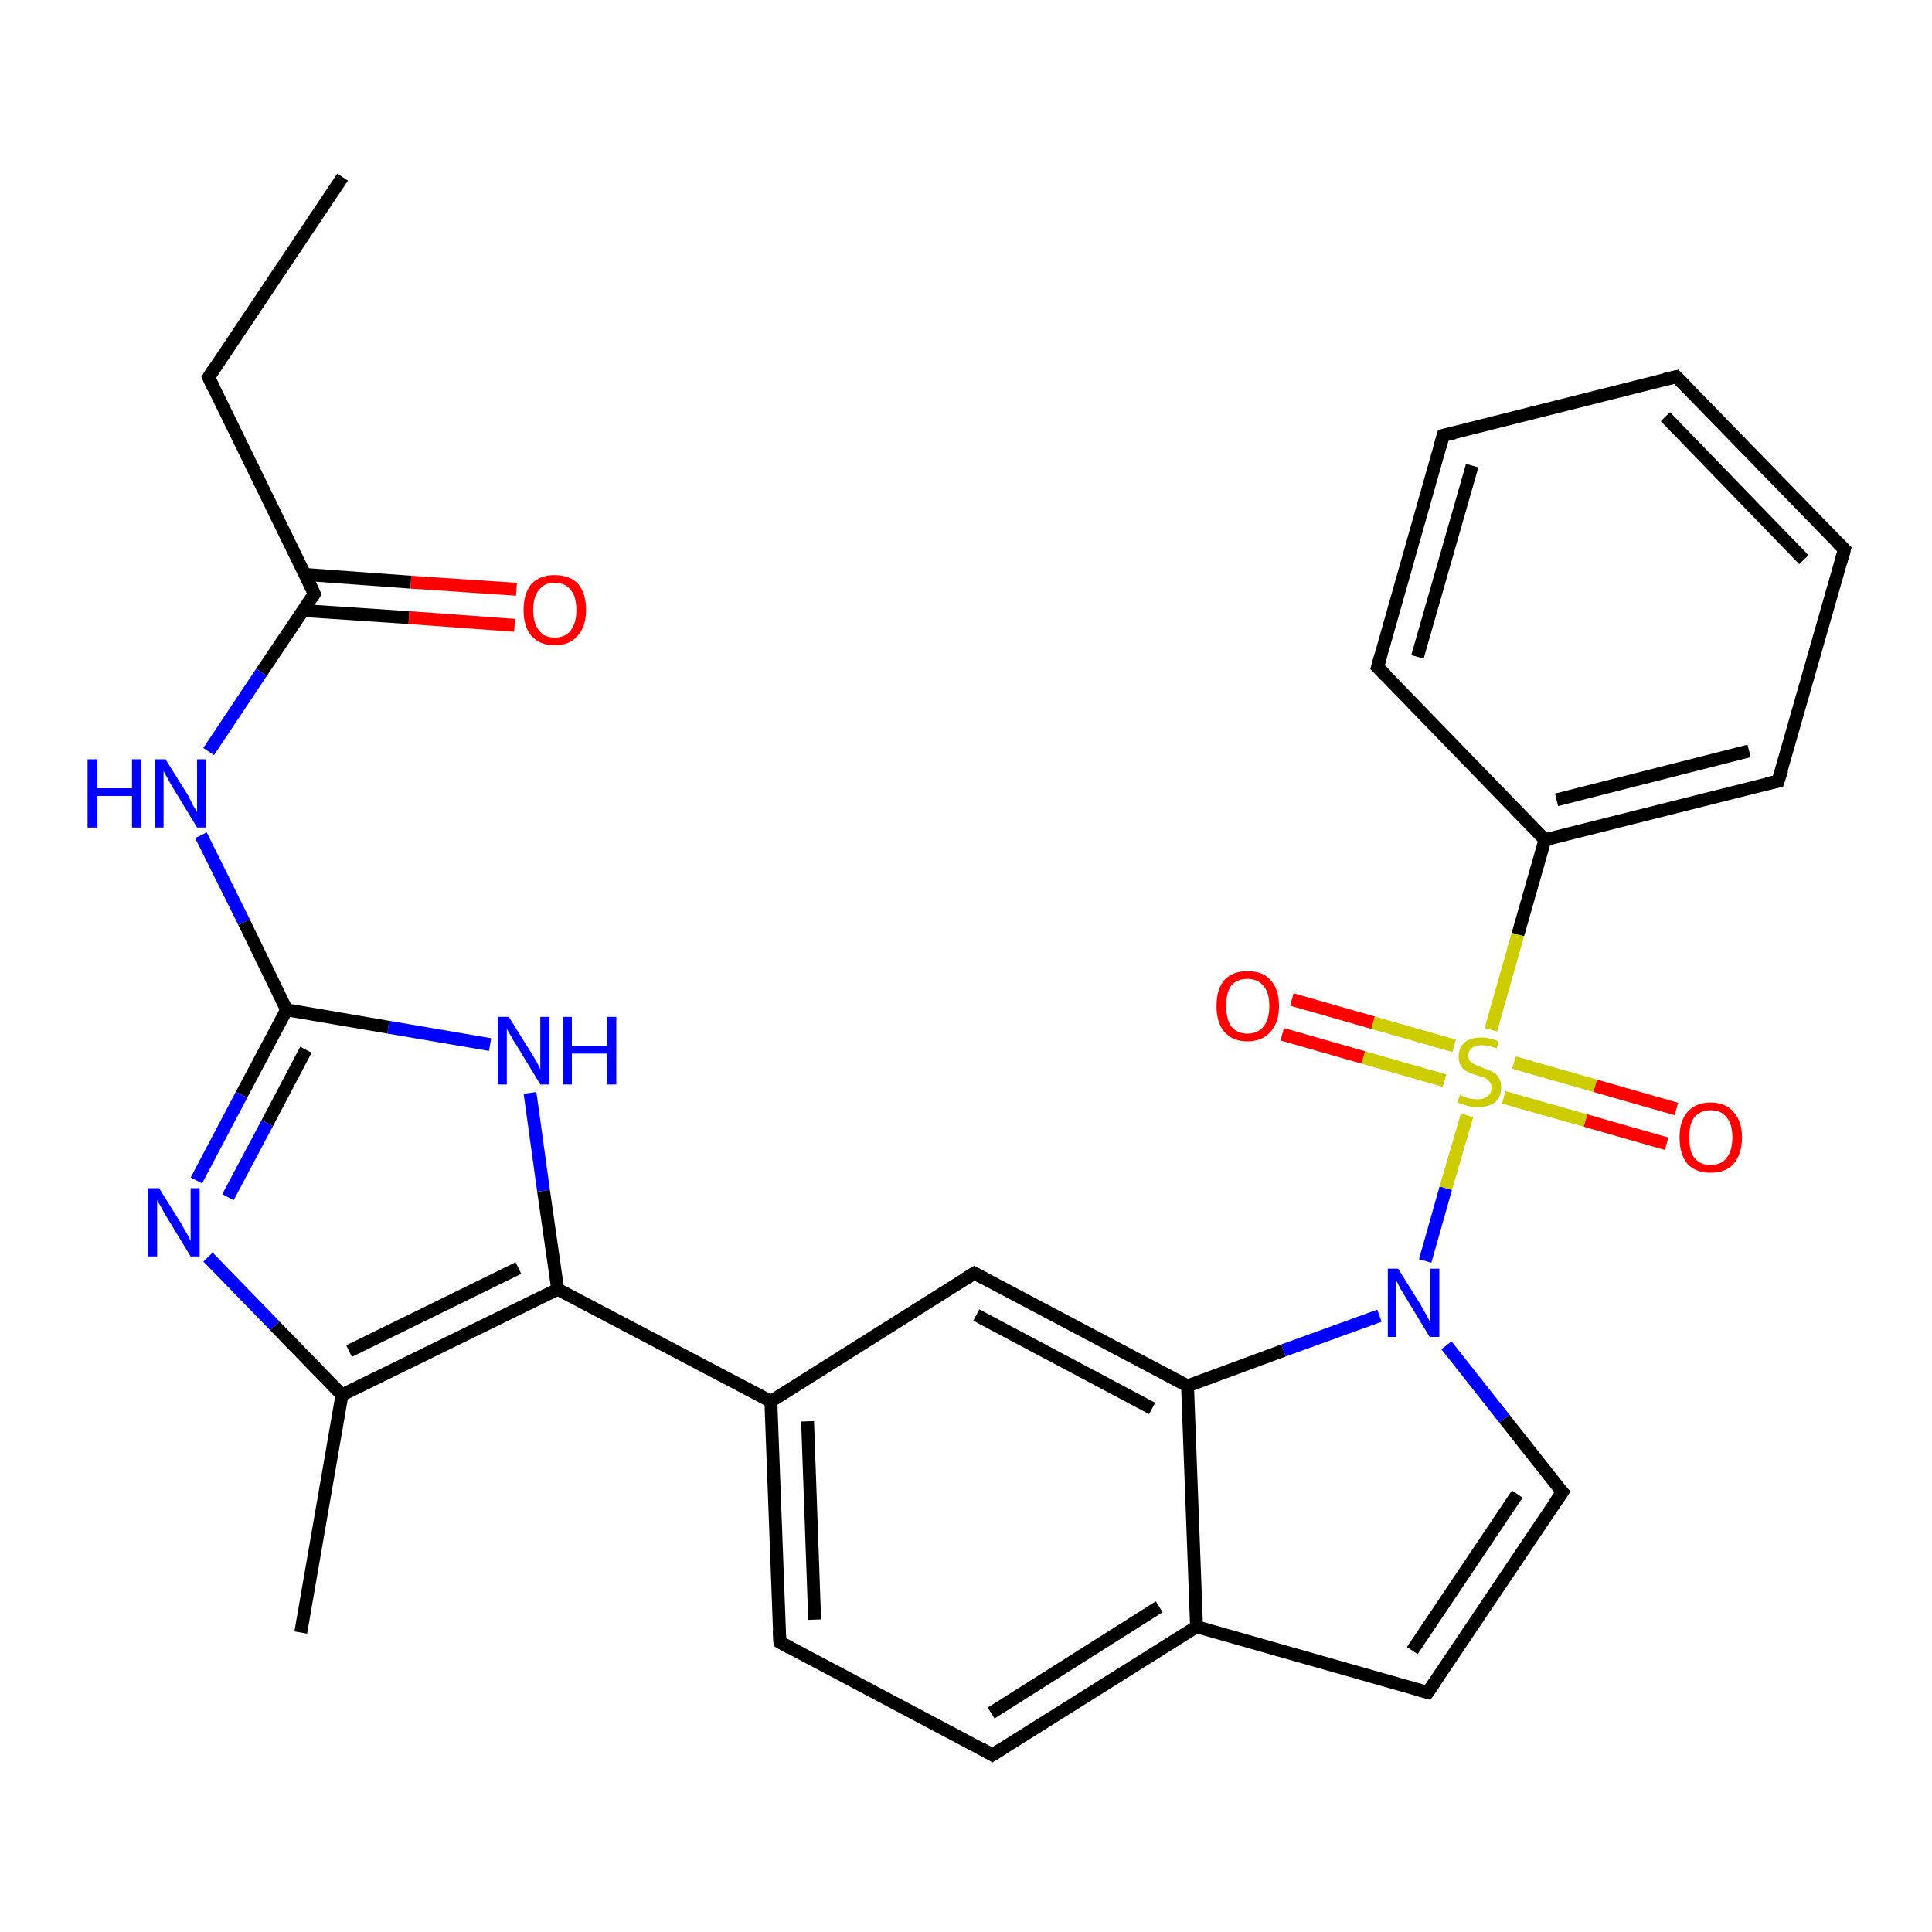 <?xml version='1.0' encoding='iso-8859-1'?>
<svg version='1.1' baseProfile='full'
              xmlns='http://www.w3.org/2000/svg'
                      xmlns:rdkit='http://www.rdkit.org/xml'
                      xmlns:xlink='http://www.w3.org/1999/xlink'
                  xml:space='preserve'
width='300px' height='300px' viewBox='0 0 300 300'>
<!-- END OF HEADER -->
<rect style='opacity:1.0;fill:#FFFFFF;stroke:none' width='300.0' height='300.0' x='0.0' y='0.0'> </rect>
<path class='bond-0 atom-0 atom-1' d='M 53.2,27.5 L 32.4,58.6' style='fill:none;fill-rule:evenodd;stroke:#000000;stroke-width:2.0px;stroke-linecap:butt;stroke-linejoin:miter;stroke-opacity:1' />
<path class='bond-1 atom-1 atom-2' d='M 32.4,58.6 L 48.8,92.2' style='fill:none;fill-rule:evenodd;stroke:#000000;stroke-width:2.0px;stroke-linecap:butt;stroke-linejoin:miter;stroke-opacity:1' />
<path class='bond-2 atom-2 atom-3' d='M 47.0,94.8 L 63.5,95.9' style='fill:none;fill-rule:evenodd;stroke:#000000;stroke-width:2.0px;stroke-linecap:butt;stroke-linejoin:miter;stroke-opacity:1' />
<path class='bond-2 atom-2 atom-3' d='M 63.5,95.9 L 79.9,97.1' style='fill:none;fill-rule:evenodd;stroke:#FF0000;stroke-width:2.0px;stroke-linecap:butt;stroke-linejoin:miter;stroke-opacity:1' />
<path class='bond-2 atom-2 atom-3' d='M 47.4,89.2 L 63.8,90.4' style='fill:none;fill-rule:evenodd;stroke:#000000;stroke-width:2.0px;stroke-linecap:butt;stroke-linejoin:miter;stroke-opacity:1' />
<path class='bond-2 atom-2 atom-3' d='M 63.8,90.4 L 80.2,91.5' style='fill:none;fill-rule:evenodd;stroke:#FF0000;stroke-width:2.0px;stroke-linecap:butt;stroke-linejoin:miter;stroke-opacity:1' />
<path class='bond-3 atom-2 atom-4' d='M 48.8,92.2 L 40.6,104.4' style='fill:none;fill-rule:evenodd;stroke:#000000;stroke-width:2.0px;stroke-linecap:butt;stroke-linejoin:miter;stroke-opacity:1' />
<path class='bond-3 atom-2 atom-4' d='M 40.6,104.4 L 32.4,116.7' style='fill:none;fill-rule:evenodd;stroke:#0000FF;stroke-width:2.0px;stroke-linecap:butt;stroke-linejoin:miter;stroke-opacity:1' />
<path class='bond-4 atom-4 atom-5' d='M 31.2,129.7 L 37.9,143.2' style='fill:none;fill-rule:evenodd;stroke:#0000FF;stroke-width:2.0px;stroke-linecap:butt;stroke-linejoin:miter;stroke-opacity:1' />
<path class='bond-4 atom-4 atom-5' d='M 37.9,143.2 L 44.5,156.8' style='fill:none;fill-rule:evenodd;stroke:#000000;stroke-width:2.0px;stroke-linecap:butt;stroke-linejoin:miter;stroke-opacity:1' />
<path class='bond-5 atom-5 atom-6' d='M 44.5,156.8 L 37.5,170.0' style='fill:none;fill-rule:evenodd;stroke:#000000;stroke-width:2.0px;stroke-linecap:butt;stroke-linejoin:miter;stroke-opacity:1' />
<path class='bond-5 atom-5 atom-6' d='M 37.5,170.0 L 30.5,183.3' style='fill:none;fill-rule:evenodd;stroke:#0000FF;stroke-width:2.0px;stroke-linecap:butt;stroke-linejoin:miter;stroke-opacity:1' />
<path class='bond-5 atom-5 atom-6' d='M 47.5,163.0 L 41.5,174.4' style='fill:none;fill-rule:evenodd;stroke:#000000;stroke-width:2.0px;stroke-linecap:butt;stroke-linejoin:miter;stroke-opacity:1' />
<path class='bond-5 atom-5 atom-6' d='M 41.5,174.4 L 35.4,185.9' style='fill:none;fill-rule:evenodd;stroke:#0000FF;stroke-width:2.0px;stroke-linecap:butt;stroke-linejoin:miter;stroke-opacity:1' />
<path class='bond-6 atom-6 atom-7' d='M 32.3,195.2 L 42.7,205.9' style='fill:none;fill-rule:evenodd;stroke:#0000FF;stroke-width:2.0px;stroke-linecap:butt;stroke-linejoin:miter;stroke-opacity:1' />
<path class='bond-6 atom-6 atom-7' d='M 42.7,205.9 L 53.1,216.6' style='fill:none;fill-rule:evenodd;stroke:#000000;stroke-width:2.0px;stroke-linecap:butt;stroke-linejoin:miter;stroke-opacity:1' />
<path class='bond-7 atom-7 atom-8' d='M 53.1,216.6 L 46.7,253.5' style='fill:none;fill-rule:evenodd;stroke:#000000;stroke-width:2.0px;stroke-linecap:butt;stroke-linejoin:miter;stroke-opacity:1' />
<path class='bond-8 atom-7 atom-9' d='M 53.1,216.6 L 86.6,200.2' style='fill:none;fill-rule:evenodd;stroke:#000000;stroke-width:2.0px;stroke-linecap:butt;stroke-linejoin:miter;stroke-opacity:1' />
<path class='bond-8 atom-7 atom-9' d='M 54.2,209.8 L 80.5,196.9' style='fill:none;fill-rule:evenodd;stroke:#000000;stroke-width:2.0px;stroke-linecap:butt;stroke-linejoin:miter;stroke-opacity:1' />
<path class='bond-9 atom-9 atom-10' d='M 86.6,200.2 L 84.4,184.9' style='fill:none;fill-rule:evenodd;stroke:#000000;stroke-width:2.0px;stroke-linecap:butt;stroke-linejoin:miter;stroke-opacity:1' />
<path class='bond-9 atom-9 atom-10' d='M 84.4,184.9 L 82.3,169.7' style='fill:none;fill-rule:evenodd;stroke:#0000FF;stroke-width:2.0px;stroke-linecap:butt;stroke-linejoin:miter;stroke-opacity:1' />
<path class='bond-10 atom-9 atom-11' d='M 86.6,200.2 L 119.7,217.6' style='fill:none;fill-rule:evenodd;stroke:#000000;stroke-width:2.0px;stroke-linecap:butt;stroke-linejoin:miter;stroke-opacity:1' />
<path class='bond-11 atom-11 atom-12' d='M 119.7,217.6 L 121.1,255.0' style='fill:none;fill-rule:evenodd;stroke:#000000;stroke-width:2.0px;stroke-linecap:butt;stroke-linejoin:miter;stroke-opacity:1' />
<path class='bond-11 atom-11 atom-12' d='M 125.4,220.7 L 126.5,251.5' style='fill:none;fill-rule:evenodd;stroke:#000000;stroke-width:2.0px;stroke-linecap:butt;stroke-linejoin:miter;stroke-opacity:1' />
<path class='bond-12 atom-12 atom-13' d='M 121.1,255.0 L 154.1,272.5' style='fill:none;fill-rule:evenodd;stroke:#000000;stroke-width:2.0px;stroke-linecap:butt;stroke-linejoin:miter;stroke-opacity:1' />
<path class='bond-13 atom-13 atom-14' d='M 154.1,272.5 L 185.8,252.6' style='fill:none;fill-rule:evenodd;stroke:#000000;stroke-width:2.0px;stroke-linecap:butt;stroke-linejoin:miter;stroke-opacity:1' />
<path class='bond-13 atom-13 atom-14' d='M 153.9,266.0 L 180.0,249.5' style='fill:none;fill-rule:evenodd;stroke:#000000;stroke-width:2.0px;stroke-linecap:butt;stroke-linejoin:miter;stroke-opacity:1' />
<path class='bond-14 atom-14 atom-15' d='M 185.8,252.6 L 221.7,262.8' style='fill:none;fill-rule:evenodd;stroke:#000000;stroke-width:2.0px;stroke-linecap:butt;stroke-linejoin:miter;stroke-opacity:1' />
<path class='bond-15 atom-15 atom-16' d='M 221.7,262.8 L 242.6,231.7' style='fill:none;fill-rule:evenodd;stroke:#000000;stroke-width:2.0px;stroke-linecap:butt;stroke-linejoin:miter;stroke-opacity:1' />
<path class='bond-15 atom-15 atom-16' d='M 219.3,256.3 L 235.6,232.0' style='fill:none;fill-rule:evenodd;stroke:#000000;stroke-width:2.0px;stroke-linecap:butt;stroke-linejoin:miter;stroke-opacity:1' />
<path class='bond-16 atom-16 atom-17' d='M 242.6,231.7 L 233.6,220.3' style='fill:none;fill-rule:evenodd;stroke:#000000;stroke-width:2.0px;stroke-linecap:butt;stroke-linejoin:miter;stroke-opacity:1' />
<path class='bond-16 atom-16 atom-17' d='M 233.6,220.3 L 224.6,208.9' style='fill:none;fill-rule:evenodd;stroke:#0000FF;stroke-width:2.0px;stroke-linecap:butt;stroke-linejoin:miter;stroke-opacity:1' />
<path class='bond-17 atom-17 atom-18' d='M 214.2,204.3 L 199.3,209.7' style='fill:none;fill-rule:evenodd;stroke:#0000FF;stroke-width:2.0px;stroke-linecap:butt;stroke-linejoin:miter;stroke-opacity:1' />
<path class='bond-17 atom-17 atom-18' d='M 199.3,209.7 L 184.4,215.2' style='fill:none;fill-rule:evenodd;stroke:#000000;stroke-width:2.0px;stroke-linecap:butt;stroke-linejoin:miter;stroke-opacity:1' />
<path class='bond-18 atom-18 atom-19' d='M 184.4,215.2 L 151.3,197.7' style='fill:none;fill-rule:evenodd;stroke:#000000;stroke-width:2.0px;stroke-linecap:butt;stroke-linejoin:miter;stroke-opacity:1' />
<path class='bond-18 atom-18 atom-19' d='M 178.9,218.7 L 151.6,204.2' style='fill:none;fill-rule:evenodd;stroke:#000000;stroke-width:2.0px;stroke-linecap:butt;stroke-linejoin:miter;stroke-opacity:1' />
<path class='bond-19 atom-17 atom-20' d='M 221.3,195.8 L 224.5,184.5' style='fill:none;fill-rule:evenodd;stroke:#0000FF;stroke-width:2.0px;stroke-linecap:butt;stroke-linejoin:miter;stroke-opacity:1' />
<path class='bond-19 atom-17 atom-20' d='M 224.5,184.5 L 227.8,173.2' style='fill:none;fill-rule:evenodd;stroke:#CCCC00;stroke-width:2.0px;stroke-linecap:butt;stroke-linejoin:miter;stroke-opacity:1' />
<path class='bond-20 atom-20 atom-21' d='M 225.8,162.4 L 213.2,158.8' style='fill:none;fill-rule:evenodd;stroke:#CCCC00;stroke-width:2.0px;stroke-linecap:butt;stroke-linejoin:miter;stroke-opacity:1' />
<path class='bond-20 atom-20 atom-21' d='M 213.2,158.8 L 200.6,155.2' style='fill:none;fill-rule:evenodd;stroke:#FF0000;stroke-width:2.0px;stroke-linecap:butt;stroke-linejoin:miter;stroke-opacity:1' />
<path class='bond-20 atom-20 atom-21' d='M 224.3,167.8 L 211.7,164.2' style='fill:none;fill-rule:evenodd;stroke:#CCCC00;stroke-width:2.0px;stroke-linecap:butt;stroke-linejoin:miter;stroke-opacity:1' />
<path class='bond-20 atom-20 atom-21' d='M 211.7,164.2 L 199.1,160.6' style='fill:none;fill-rule:evenodd;stroke:#FF0000;stroke-width:2.0px;stroke-linecap:butt;stroke-linejoin:miter;stroke-opacity:1' />
<path class='bond-21 atom-20 atom-22' d='M 233.5,170.4 L 246.2,174.0' style='fill:none;fill-rule:evenodd;stroke:#CCCC00;stroke-width:2.0px;stroke-linecap:butt;stroke-linejoin:miter;stroke-opacity:1' />
<path class='bond-21 atom-20 atom-22' d='M 246.2,174.0 L 258.8,177.6' style='fill:none;fill-rule:evenodd;stroke:#FF0000;stroke-width:2.0px;stroke-linecap:butt;stroke-linejoin:miter;stroke-opacity:1' />
<path class='bond-21 atom-20 atom-22' d='M 235.1,165.0 L 247.7,168.6' style='fill:none;fill-rule:evenodd;stroke:#CCCC00;stroke-width:2.0px;stroke-linecap:butt;stroke-linejoin:miter;stroke-opacity:1' />
<path class='bond-21 atom-20 atom-22' d='M 247.7,168.6 L 260.3,172.2' style='fill:none;fill-rule:evenodd;stroke:#FF0000;stroke-width:2.0px;stroke-linecap:butt;stroke-linejoin:miter;stroke-opacity:1' />
<path class='bond-22 atom-20 atom-23' d='M 231.5,159.9 L 235.7,145.1' style='fill:none;fill-rule:evenodd;stroke:#CCCC00;stroke-width:2.0px;stroke-linecap:butt;stroke-linejoin:miter;stroke-opacity:1' />
<path class='bond-22 atom-20 atom-23' d='M 235.7,145.1 L 239.9,130.4' style='fill:none;fill-rule:evenodd;stroke:#000000;stroke-width:2.0px;stroke-linecap:butt;stroke-linejoin:miter;stroke-opacity:1' />
<path class='bond-23 atom-23 atom-24' d='M 239.9,130.4 L 276.1,121.3' style='fill:none;fill-rule:evenodd;stroke:#000000;stroke-width:2.0px;stroke-linecap:butt;stroke-linejoin:miter;stroke-opacity:1' />
<path class='bond-23 atom-23 atom-24' d='M 241.7,124.2 L 271.6,116.6' style='fill:none;fill-rule:evenodd;stroke:#000000;stroke-width:2.0px;stroke-linecap:butt;stroke-linejoin:miter;stroke-opacity:1' />
<path class='bond-24 atom-24 atom-25' d='M 276.1,121.3 L 286.4,85.3' style='fill:none;fill-rule:evenodd;stroke:#000000;stroke-width:2.0px;stroke-linecap:butt;stroke-linejoin:miter;stroke-opacity:1' />
<path class='bond-25 atom-25 atom-26' d='M 286.4,85.3 L 260.3,58.5' style='fill:none;fill-rule:evenodd;stroke:#000000;stroke-width:2.0px;stroke-linecap:butt;stroke-linejoin:miter;stroke-opacity:1' />
<path class='bond-25 atom-25 atom-26' d='M 280.1,86.9 L 258.6,64.7' style='fill:none;fill-rule:evenodd;stroke:#000000;stroke-width:2.0px;stroke-linecap:butt;stroke-linejoin:miter;stroke-opacity:1' />
<path class='bond-26 atom-26 atom-27' d='M 260.3,58.5 L 224.1,67.6' style='fill:none;fill-rule:evenodd;stroke:#000000;stroke-width:2.0px;stroke-linecap:butt;stroke-linejoin:miter;stroke-opacity:1' />
<path class='bond-27 atom-27 atom-28' d='M 224.1,67.6 L 213.9,103.6' style='fill:none;fill-rule:evenodd;stroke:#000000;stroke-width:2.0px;stroke-linecap:butt;stroke-linejoin:miter;stroke-opacity:1' />
<path class='bond-27 atom-27 atom-28' d='M 228.6,72.3 L 220.1,102.0' style='fill:none;fill-rule:evenodd;stroke:#000000;stroke-width:2.0px;stroke-linecap:butt;stroke-linejoin:miter;stroke-opacity:1' />
<path class='bond-28 atom-10 atom-5' d='M 76.1,162.2 L 60.3,159.5' style='fill:none;fill-rule:evenodd;stroke:#0000FF;stroke-width:2.0px;stroke-linecap:butt;stroke-linejoin:miter;stroke-opacity:1' />
<path class='bond-28 atom-10 atom-5' d='M 60.3,159.5 L 44.5,156.8' style='fill:none;fill-rule:evenodd;stroke:#000000;stroke-width:2.0px;stroke-linecap:butt;stroke-linejoin:miter;stroke-opacity:1' />
<path class='bond-29 atom-19 atom-11' d='M 151.3,197.7 L 119.7,217.6' style='fill:none;fill-rule:evenodd;stroke:#000000;stroke-width:2.0px;stroke-linecap:butt;stroke-linejoin:miter;stroke-opacity:1' />
<path class='bond-30 atom-28 atom-23' d='M 213.9,103.6 L 239.9,130.4' style='fill:none;fill-rule:evenodd;stroke:#000000;stroke-width:2.0px;stroke-linecap:butt;stroke-linejoin:miter;stroke-opacity:1' />
<path class='bond-31 atom-18 atom-14' d='M 184.4,215.2 L 185.8,252.6' style='fill:none;fill-rule:evenodd;stroke:#000000;stroke-width:2.0px;stroke-linecap:butt;stroke-linejoin:miter;stroke-opacity:1' />
<path d='M 33.4,57.0 L 32.4,58.6 L 33.2,60.3' style='fill:none;stroke:#000000;stroke-width:2.0px;stroke-linecap:butt;stroke-linejoin:miter;stroke-opacity:1;' />
<path d='M 48.0,90.5 L 48.8,92.2 L 48.4,92.8' style='fill:none;stroke:#000000;stroke-width:2.0px;stroke-linecap:butt;stroke-linejoin:miter;stroke-opacity:1;' />
<path d='M 121.0,253.1 L 121.1,255.0 L 122.7,255.9' style='fill:none;stroke:#000000;stroke-width:2.0px;stroke-linecap:butt;stroke-linejoin:miter;stroke-opacity:1;' />
<path d='M 152.5,271.6 L 154.1,272.5 L 155.7,271.5' style='fill:none;stroke:#000000;stroke-width:2.0px;stroke-linecap:butt;stroke-linejoin:miter;stroke-opacity:1;' />
<path d='M 219.9,262.3 L 221.7,262.8 L 222.8,261.2' style='fill:none;stroke:#000000;stroke-width:2.0px;stroke-linecap:butt;stroke-linejoin:miter;stroke-opacity:1;' />
<path d='M 241.5,233.3 L 242.6,231.7 L 242.1,231.2' style='fill:none;stroke:#000000;stroke-width:2.0px;stroke-linecap:butt;stroke-linejoin:miter;stroke-opacity:1;' />
<path d='M 153.0,198.6 L 151.3,197.7 L 149.7,198.7' style='fill:none;stroke:#000000;stroke-width:2.0px;stroke-linecap:butt;stroke-linejoin:miter;stroke-opacity:1;' />
<path d='M 274.3,121.7 L 276.1,121.3 L 276.7,119.5' style='fill:none;stroke:#000000;stroke-width:2.0px;stroke-linecap:butt;stroke-linejoin:miter;stroke-opacity:1;' />
<path d='M 285.9,87.1 L 286.4,85.3 L 285.1,84.0' style='fill:none;stroke:#000000;stroke-width:2.0px;stroke-linecap:butt;stroke-linejoin:miter;stroke-opacity:1;' />
<path d='M 261.6,59.8 L 260.3,58.5 L 258.5,58.9' style='fill:none;stroke:#000000;stroke-width:2.0px;stroke-linecap:butt;stroke-linejoin:miter;stroke-opacity:1;' />
<path d='M 225.9,67.2 L 224.1,67.6 L 223.6,69.4' style='fill:none;stroke:#000000;stroke-width:2.0px;stroke-linecap:butt;stroke-linejoin:miter;stroke-opacity:1;' />
<path d='M 214.4,101.8 L 213.9,103.6 L 215.2,104.9' style='fill:none;stroke:#000000;stroke-width:2.0px;stroke-linecap:butt;stroke-linejoin:miter;stroke-opacity:1;' />
<path class='atom-3' d='M 81.3 94.7
Q 81.3 92.2, 82.5 90.7
Q 83.8 89.3, 86.1 89.3
Q 88.5 89.3, 89.8 90.7
Q 91.0 92.2, 91.0 94.7
Q 91.0 97.3, 89.7 98.7
Q 88.5 100.2, 86.1 100.2
Q 83.8 100.2, 82.5 98.7
Q 81.3 97.3, 81.3 94.7
M 86.1 99.0
Q 87.8 99.0, 88.6 97.9
Q 89.5 96.8, 89.5 94.7
Q 89.5 92.6, 88.6 91.6
Q 87.8 90.5, 86.1 90.5
Q 84.5 90.5, 83.7 91.6
Q 82.8 92.6, 82.8 94.7
Q 82.8 96.8, 83.7 97.9
Q 84.5 99.0, 86.1 99.0
' fill='#FF0000'/>
<path class='atom-4' d='M 13.6 117.9
L 15.1 117.9
L 15.1 122.4
L 20.5 122.4
L 20.5 117.9
L 21.9 117.9
L 21.9 128.5
L 20.5 128.5
L 20.5 123.6
L 15.1 123.6
L 15.1 128.5
L 13.6 128.5
L 13.6 117.9
' fill='#0000FF'/>
<path class='atom-4' d='M 25.7 117.9
L 29.2 123.5
Q 29.5 124.1, 30.0 125.1
Q 30.6 126.1, 30.6 126.1
L 30.6 117.9
L 32.0 117.9
L 32.0 128.5
L 30.6 128.5
L 26.9 122.4
Q 26.4 121.6, 26.0 120.8
Q 25.5 120.0, 25.4 119.7
L 25.4 128.5
L 24.0 128.5
L 24.0 117.9
L 25.7 117.9
' fill='#0000FF'/>
<path class='atom-6' d='M 24.7 184.5
L 28.2 190.1
Q 28.5 190.7, 29.1 191.7
Q 29.6 192.7, 29.6 192.7
L 29.6 184.5
L 31.0 184.5
L 31.0 195.1
L 29.6 195.1
L 25.9 189.0
Q 25.4 188.2, 25.0 187.4
Q 24.5 186.6, 24.4 186.3
L 24.4 195.1
L 23.0 195.1
L 23.0 184.5
L 24.7 184.5
' fill='#0000FF'/>
<path class='atom-10' d='M 79.0 157.9
L 82.5 163.5
Q 82.8 164.0, 83.4 165.0
Q 83.9 166.0, 83.9 166.1
L 83.9 157.9
L 85.3 157.9
L 85.3 168.4
L 83.9 168.4
L 80.2 162.3
Q 79.7 161.6, 79.3 160.8
Q 78.8 160.0, 78.7 159.7
L 78.7 168.4
L 77.3 168.4
L 77.3 157.9
L 79.0 157.9
' fill='#0000FF'/>
<path class='atom-10' d='M 87.4 157.9
L 88.8 157.9
L 88.8 162.4
L 94.2 162.4
L 94.2 157.9
L 95.7 157.9
L 95.7 168.4
L 94.2 168.4
L 94.2 163.6
L 88.8 163.6
L 88.8 168.4
L 87.4 168.4
L 87.4 157.9
' fill='#0000FF'/>
<path class='atom-17' d='M 217.1 197.0
L 220.6 202.6
Q 220.9 203.2, 221.5 204.2
Q 222.0 205.2, 222.1 205.3
L 222.1 197.0
L 223.5 197.0
L 223.5 207.6
L 222.0 207.6
L 218.3 201.5
Q 217.9 200.8, 217.4 200.0
Q 217.0 199.1, 216.8 198.9
L 216.8 207.6
L 215.5 207.6
L 215.5 197.0
L 217.1 197.0
' fill='#0000FF'/>
<path class='atom-20' d='M 226.7 170.0
Q 226.8 170.1, 227.3 170.3
Q 227.8 170.5, 228.3 170.6
Q 228.9 170.7, 229.4 170.7
Q 230.4 170.7, 231.0 170.2
Q 231.6 169.8, 231.6 168.9
Q 231.6 168.3, 231.3 168.0
Q 231.0 167.6, 230.6 167.4
Q 230.1 167.2, 229.4 167.0
Q 228.4 166.7, 227.9 166.4
Q 227.3 166.2, 226.9 165.6
Q 226.5 165.0, 226.5 164.1
Q 226.5 162.7, 227.4 161.9
Q 228.3 161.1, 230.1 161.1
Q 231.3 161.1, 232.7 161.7
L 232.4 162.8
Q 231.1 162.3, 230.2 162.3
Q 229.1 162.3, 228.6 162.7
Q 228.0 163.2, 228.0 163.9
Q 228.0 164.5, 228.3 164.8
Q 228.6 165.1, 229.0 165.3
Q 229.4 165.5, 230.2 165.8
Q 231.1 166.1, 231.7 166.4
Q 232.3 166.7, 232.7 167.3
Q 233.1 167.9, 233.1 168.9
Q 233.1 170.4, 232.1 171.2
Q 231.1 171.9, 229.5 171.9
Q 228.5 171.9, 227.8 171.7
Q 227.1 171.5, 226.3 171.2
L 226.7 170.0
' fill='#CCCC00'/>
<path class='atom-21' d='M 188.9 156.2
Q 188.9 153.6, 190.1 152.2
Q 191.4 150.8, 193.7 150.8
Q 196.1 150.8, 197.3 152.2
Q 198.6 153.6, 198.6 156.2
Q 198.6 158.8, 197.3 160.2
Q 196.0 161.7, 193.7 161.7
Q 191.4 161.7, 190.1 160.2
Q 188.9 158.8, 188.9 156.2
M 193.7 160.5
Q 195.3 160.5, 196.2 159.4
Q 197.1 158.3, 197.1 156.2
Q 197.1 154.1, 196.2 153.1
Q 195.3 152.0, 193.7 152.0
Q 192.1 152.0, 191.2 153.0
Q 190.4 154.1, 190.4 156.2
Q 190.4 158.3, 191.2 159.4
Q 192.1 160.5, 193.7 160.5
' fill='#FF0000'/>
<path class='atom-22' d='M 260.8 176.6
Q 260.8 174.1, 262.0 172.7
Q 263.3 171.2, 265.6 171.2
Q 268.0 171.2, 269.2 172.7
Q 270.5 174.1, 270.5 176.6
Q 270.5 179.2, 269.2 180.7
Q 268.0 182.1, 265.6 182.1
Q 263.3 182.1, 262.0 180.7
Q 260.8 179.2, 260.8 176.6
M 265.6 180.9
Q 267.3 180.9, 268.1 179.8
Q 269.0 178.7, 269.0 176.6
Q 269.0 174.5, 268.1 173.5
Q 267.3 172.4, 265.6 172.4
Q 264.0 172.4, 263.1 173.5
Q 262.3 174.5, 262.3 176.6
Q 262.3 178.8, 263.1 179.8
Q 264.0 180.9, 265.6 180.9
' fill='#FF0000'/>
</svg>
